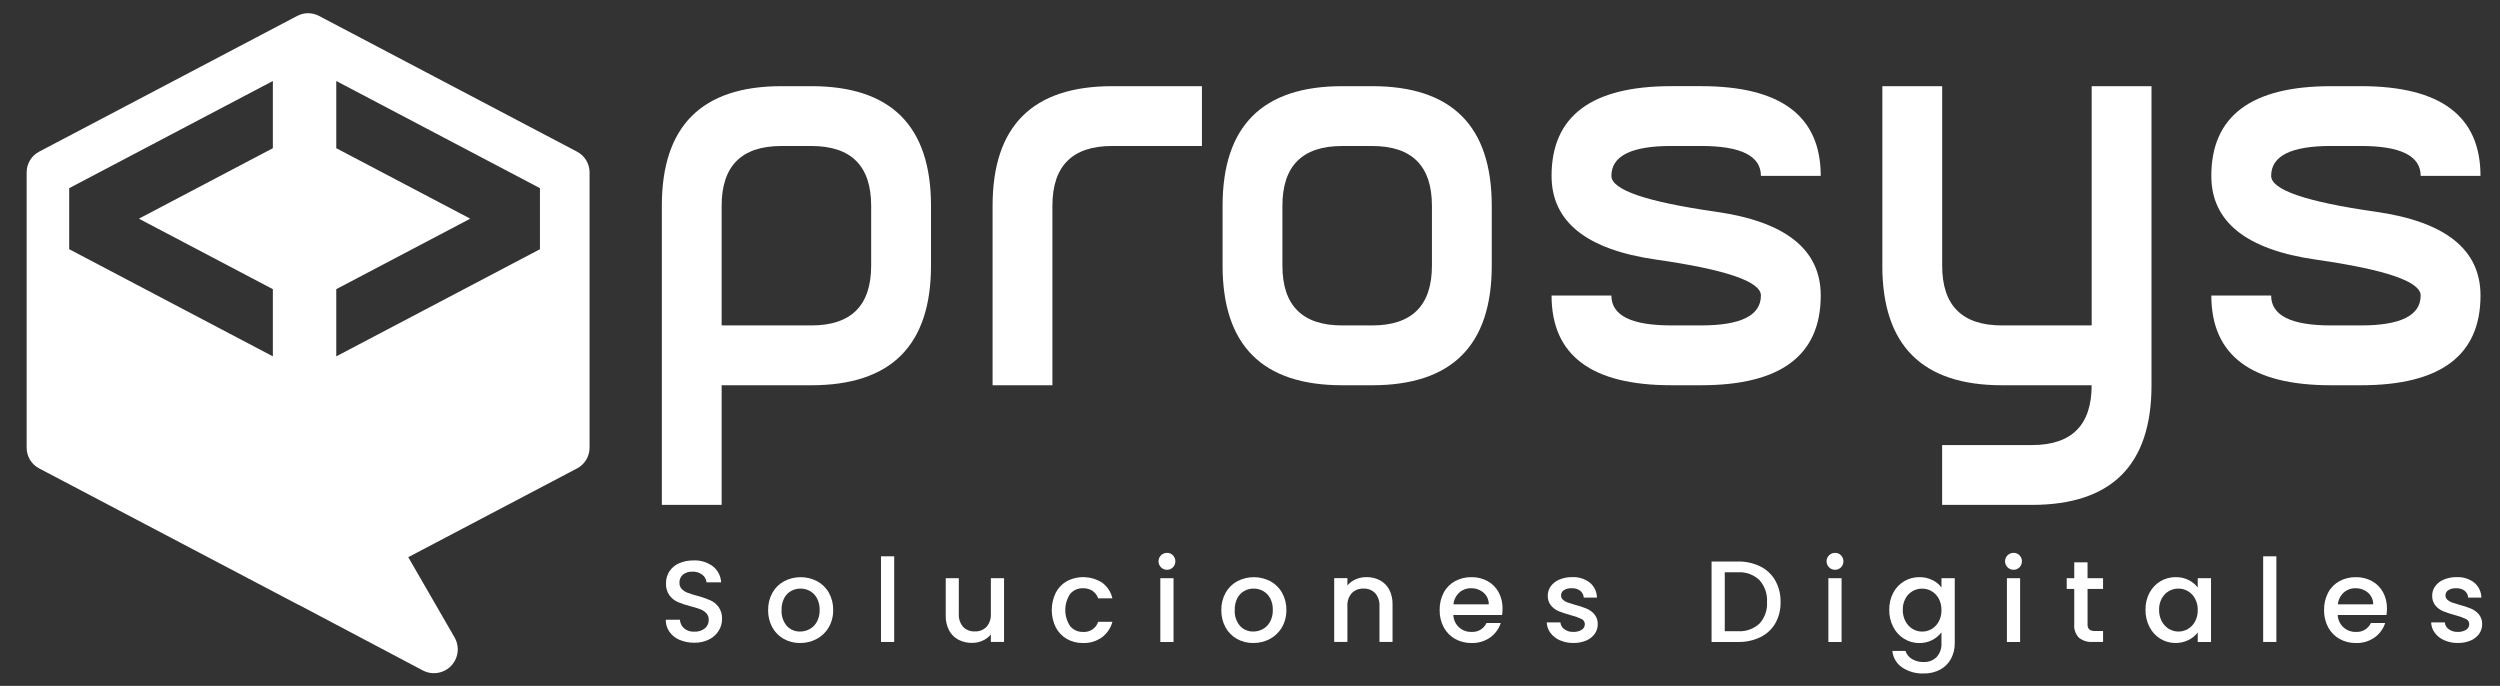 <?xml version="1.0" encoding="UTF-8"?><svg id="a" xmlns="http://www.w3.org/2000/svg" viewBox="0 0 1407 386"><rect x="0" y="0" width="1407" height="386" fill="#333333" stroke="none"/><g id="b"><path d="M523.96,149.49c0,44.88-22.44,67.33-67.33,67.33h-50.49v67.33h-33.66V115.83c0-44.88,22.44-67.33,67.33-67.33h16.83c44.88,0,67.33,22.44,67.33,67.33v33.66h-.01ZM456.63,183.15c22.44,0,33.66-11.22,33.66-33.66v-33.66c0-22.44-11.22-33.66-33.66-33.66h-16.83c-22.44,0-33.67,11.22-33.66,33.66v67.31h50.49Z" fill="#fff"/></g><g id="c"><path d="M592.29,115.83v100.99h-33.66v-100.99c0-44.88,22.44-67.33,67.33-67.33h50.49v33.66h-50.49c-22.44,0-33.67,11.22-33.66,33.66" fill="#fff"/></g><g id="d"><path d="M772.23,48.5c44.88,0,67.33,22.44,67.33,67.33v33.66c0,44.88-22.44,67.33-67.33,67.33h-16.83c-44.88,0-67.33-22.44-67.33-67.33v-33.66c0-44.88,22.44-67.33,67.33-67.33h16.83ZM805.89,115.83c0-22.44-11.22-33.66-33.66-33.66h-16.83c-22.44,0-33.67,11.22-33.66,33.66v33.66c0,22.44,11.22,33.67,33.66,33.66h16.83c22.44,0,33.66-11.22,33.66-33.66v-33.66Z" fill="#fff"/></g><g id="e"><path d="M957.38,48.49c44.88,0,67.33,16.83,67.33,50.49h-33.66c0-11.22-11.22-16.83-33.66-16.83h-16.83c-22.44,0-33.67,5.61-33.67,16.83,0,7.86,19.64,14.59,58.91,20.2,39.27,5.61,58.91,21.32,58.91,47.13,0,33.66-22.44,50.5-67.33,50.5h-16.83c-44.88,0-67.33-16.83-67.33-50.5h33.66c0,11.22,11.22,16.84,33.67,16.83h16.83c22.44,0,33.66-5.61,33.66-16.83,0-7.85-19.64-14.58-58.91-20.2-39.27-5.61-58.91-21.32-58.91-47.13,0-33.66,22.44-50.49,67.33-50.49h16.83Z" fill="#fff"/></g><g id="f"><path d="M1059.39,149.49V48.5h33.66v100.99c0,22.44,11.22,33.67,33.66,33.66h50.49V48.5h33.67v168.32c0,44.88-22.44,67.33-67.33,67.33h-50.51v-33.66h50.49c22.44,0,33.66-11.22,33.66-33.67h-50.48c-44.88,0-67.33-22.44-67.33-67.33" fill="#fff"/></g><g id="g"><path d="M1328.69,48.49c44.88,0,67.33,16.83,67.33,50.49h-33.66c0-11.22-11.22-16.83-33.66-16.83h-16.83c-22.45,0-33.67,5.61-33.66,16.83,0,7.86,19.64,14.59,58.91,20.2,39.27,5.61,58.91,21.32,58.91,47.14,0,33.66-22.44,50.5-67.33,50.5h-16.83c-44.88,0-67.33-16.83-67.33-50.5h33.66c0,11.22,11.22,16.84,33.66,16.83h16.83c22.44,0,33.66-5.61,33.66-16.83,0-7.85-19.64-14.58-58.91-20.2-39.27-5.61-58.91-21.32-58.91-47.13,0-33.66,22.44-50.49,67.33-50.49h16.83Z" fill="#fff"/></g><g id="h"><path d="M382.52,360.16c-2.29-.95-4.28-2.52-5.73-4.53-1.41-2-2.14-4.4-2.09-6.84h7.95c.12,1.85.95,3.57,2.31,4.82,1.61,1.34,3.67,2.02,5.77,1.89,2.16.13,4.29-.53,5.99-1.86,1.41-1.19,2.2-2.95,2.15-4.79.06-1.36-.42-2.7-1.34-3.71-.93-.98-2.06-1.74-3.32-2.22-1.8-.67-3.64-1.24-5.51-1.7-2.46-.61-4.86-1.41-7.2-2.38-1.87-.82-3.49-2.11-4.71-3.75-1.39-1.98-2.08-4.36-1.96-6.78-.05-2.43.63-4.81,1.96-6.84,1.35-2,3.25-3.56,5.47-4.49,2.57-1.09,5.35-1.62,8.14-1.57,3.86-.16,7.67,1,10.78,3.29,2.8,2.18,4.5,5.48,4.66,9.02h-8.21c-.15-1.68-1-3.22-2.34-4.24-1.62-1.23-3.63-1.86-5.67-1.76-1.87-.08-3.72.49-5.21,1.63-1.38,1.16-2.13,2.9-2.02,4.69-.05,1.26.41,2.49,1.27,3.42.91.93,2.01,1.65,3.23,2.12,1.75.66,3.53,1.23,5.34,1.69,2.5.65,4.95,1.48,7.33,2.48,1.91.84,3.57,2.15,4.82,3.81,1.41,2,2.11,4.42,1.99,6.87,0,2.3-.64,4.56-1.86,6.52-1.31,2.11-3.18,3.81-5.41,4.92-2.6,1.29-5.47,1.93-8.37,1.86-2.82.05-5.61-.5-8.21-1.6" fill="#fff"/></g><g id="i"><path d="M441.1,359.57c-2.72-1.52-4.95-3.78-6.45-6.51-1.61-2.99-2.42-6.35-2.35-9.74-.06-3.39.77-6.73,2.41-9.7,1.53-2.75,3.82-5.01,6.58-6.51,5.84-3.04,12.79-3.04,18.63,0,2.76,1.51,5.05,3.76,6.58,6.51,1.64,2.96,2.47,6.31,2.41,9.7.06,3.4-.79,6.75-2.47,9.7-1.59,2.77-3.93,5.04-6.74,6.55-2.89,1.56-6.14,2.35-9.42,2.31-3.21.05-6.38-.75-9.19-2.31M455.67,354.07c1.72-.96,3.13-2.38,4.07-4.11,1.1-2.04,1.63-4.33,1.56-6.65.07-2.3-.44-4.57-1.5-6.61-.91-1.71-2.29-3.12-3.97-4.07-1.63-.91-3.47-1.38-5.34-1.37-1.86-.01-3.69.46-5.31,1.37-1.66.95-3.01,2.36-3.88,4.07-1.01,2.05-1.5,4.32-1.43,6.61-.21,3.26.85,6.47,2.96,8.96,1.91,2.08,4.63,3.23,7.46,3.16,1.88,0,3.73-.46,5.38-1.37" fill="#fff"/></g><g id="j"><rect x="495.82" y="313.09" width="7.43" height="48.21" fill="#fff"/></g><g id="k"><path d="M565.08,325.4v35.89h-7.43v-4.23c-1.23,1.52-2.8,2.71-4.59,3.49-1.9.85-3.95,1.28-6.03,1.27-2.64.04-5.24-.56-7.59-1.76-2.23-1.18-4.07-2.99-5.26-5.21-1.34-2.57-2-5.44-1.92-8.34v-21.11h7.36v20c-.18,2.68.68,5.33,2.41,7.39,1.72,1.76,4.12,2.7,6.58,2.57,2.47.12,4.88-.81,6.61-2.57,1.75-2.05,2.62-4.71,2.44-7.39v-20h7.42Z" fill="#fff"/></g><g id="l"><path d="M594.17,333.58c1.41-2.71,3.57-4.96,6.22-6.48,6.3-3.31,13.89-3,19.9.81,2.91,2.16,4.96,5.29,5.77,8.83h-8.01c-.58-1.68-1.67-3.14-3.13-4.17-1.6-1.05-3.49-1.57-5.41-1.5-2.79-.11-5.47,1.08-7.26,3.23-3.61,5.49-3.61,12.59,0,18.08,1.78,2.16,4.47,3.37,7.26,3.26,3.82.32,7.35-2.03,8.53-5.67h8.02c-.92,3.47-2.99,6.54-5.86,8.7-3.11,2.23-6.86,3.36-10.68,3.23-3.19.06-6.35-.74-9.12-2.31-2.65-1.54-4.8-3.8-6.22-6.51-3-6.15-3-13.33,0-19.48" fill="#fff"/></g><g id="m"><path d="M653.42,319.28c-1.87-1.85-1.88-4.86-.04-6.72.9-.91,2.14-1.42,3.43-1.41,1.25-.02,2.45.47,3.32,1.37,1.82,1.89,1.82,4.89,0,6.78-.87.9-2.08,1.39-3.32,1.37-1.27.03-2.49-.46-3.39-1.37M660.46,361.31h-7.43v-35.9h7.43v35.9Z" fill="#fff"/></g><g id="n"><path d="M696.16,359.57c-2.72-1.52-4.95-3.78-6.45-6.51-1.61-2.99-2.42-6.35-2.35-9.74-.06-3.39.77-6.73,2.41-9.7,1.53-2.75,3.82-5.01,6.58-6.51,5.84-3.04,12.79-3.04,18.63,0,2.76,1.51,5.05,3.76,6.58,6.51,1.64,2.96,2.47,6.31,2.41,9.7.06,3.4-.79,6.75-2.47,9.7-1.59,2.77-3.93,5.04-6.74,6.55-2.89,1.56-6.14,2.35-9.42,2.31-3.21.05-6.38-.75-9.19-2.31M710.71,354.06c1.72-.96,3.13-2.38,4.07-4.11,1.1-2.04,1.63-4.33,1.56-6.65.07-2.3-.44-4.57-1.5-6.61-.91-1.71-2.29-3.12-3.97-4.07-1.63-.91-3.47-1.38-5.34-1.37-1.86-.01-3.69.46-5.31,1.37-1.66.95-3.01,2.36-3.88,4.07-1.01,2.05-1.5,4.32-1.43,6.61-.21,3.26.85,6.47,2.96,8.96,1.91,2.08,4.63,3.23,7.46,3.16,1.88,0,3.73-.46,5.38-1.37" fill="#fff"/></g><g id="o"><path d="M776.59,326.57c2.23,1.17,4.06,2.99,5.24,5.21,1.32,2.58,1.97,5.44,1.89,8.34v21.16h-7.36v-20.06c.18-2.68-.68-5.33-2.41-7.39-1.72-1.76-4.12-2.7-6.58-2.57-2.47-.12-4.88.81-6.61,2.57-1.75,2.05-2.63,4.71-2.44,7.39v20.06h-7.43v-35.89h7.43v4.1c1.26-1.51,2.85-2.69,4.66-3.45,1.9-.83,3.95-1.25,6.03-1.24,2.64-.04,5.24.56,7.59,1.76" fill="#fff"/></g><g id="p"><path d="M845.35,346.12h-27.43c.11,2.63,1.26,5.12,3.19,6.91,1.92,1.74,4.44,2.68,7.03,2.61,3.59.24,6.96-1.75,8.47-5.02h8.02c-1.06,3.26-3.12,6.1-5.9,8.11-3.09,2.18-6.81,3.29-10.59,3.16-3.22.05-6.4-.74-9.22-2.31-2.7-1.53-4.9-3.79-6.37-6.51-1.59-3-2.39-6.35-2.31-9.74-.07-3.38.7-6.73,2.25-9.74,1.43-2.73,3.63-4.98,6.32-6.48,2.87-1.56,6.09-2.34,9.35-2.28,3.16-.06,6.28.71,9.06,2.22,2.61,1.44,4.76,3.6,6.19,6.22,1.52,2.83,2.28,6.01,2.22,9.22,0,1.22-.08,2.44-.26,3.65M837.88,340.13c.05-2.52-1.02-4.93-2.93-6.58-1.98-1.68-4.51-2.56-7.1-2.48-2.42-.05-4.78.82-6.58,2.44-1.87,1.72-3.03,4.08-3.26,6.61h19.87Z" fill="#fff"/></g><g id="q"><path d="M877.89,360.35c-2.1-.91-3.93-2.34-5.31-4.16-1.28-1.7-2.01-3.76-2.08-5.9h7.69c.13,1.53.93,2.92,2.18,3.81,1.44,1.06,3.2,1.6,4.99,1.53,1.7.1,3.4-.32,4.85-1.21,1.07-.66,1.73-1.83,1.73-3.09.03-1.3-.73-2.48-1.92-3-1.96-.9-4-1.62-6.1-2.15-2.23-.59-4.43-1.3-6.58-2.15-1.7-.7-3.21-1.79-4.4-3.19-1.29-1.6-1.96-3.61-1.86-5.67,0-1.88.58-3.72,1.69-5.24,1.24-1.67,2.92-2.97,4.85-3.75,2.3-.95,4.77-1.42,7.26-1.37,3.55-.17,7.05.93,9.87,3.09,2.51,2.09,3.97,5.17,4.01,8.44h-7.43c-.08-1.5-.79-2.9-1.96-3.85-1.37-1.02-3.05-1.52-4.76-1.43-1.58-.1-3.14.29-4.49,1.11-.99.64-1.58,1.75-1.56,2.93-.02.92.36,1.8,1.04,2.41.73.68,1.6,1.2,2.54,1.53,1,.37,2.48.83,4.43,1.39,2.19.55,4.33,1.26,6.42,2.12,1.67.71,3.15,1.79,4.33,3.16,1.28,1.56,1.95,3.53,1.89,5.54.03,1.96-.57,3.87-1.69,5.47-1.22,1.68-2.88,2.99-4.79,3.78-2.3.96-4.77,1.42-7.26,1.37-2.61.04-5.2-.48-7.59-1.53" fill="#fff"/></g><g id="r"><path d="M990.73,318.79c3.53,1.76,6.46,4.52,8.41,7.95,2.04,3.7,3.06,7.87,2.96,12.09.11,4.19-.92,8.33-2.96,11.99-1.96,3.37-4.89,6.09-8.41,7.79-3.96,1.88-8.29,2.8-12.67,2.7h-14.79v-45.28h14.79c4.38-.1,8.73.85,12.67,2.77M990.25,350.94c2.99-3.3,4.51-7.67,4.23-12.12.27-4.5-1.25-8.93-4.23-12.31-3.26-3.12-7.68-4.73-12.19-4.43h-7.36v33.16h7.36c4.48.3,8.89-1.25,12.19-4.3" fill="#fff"/></g><g id="s"><path d="M1029.4,319.28c-1.87-1.85-1.88-4.86-.04-6.72.9-.91,2.14-1.42,3.43-1.41,1.25-.02,2.45.47,3.32,1.37,1.82,1.89,1.82,4.89,0,6.78-.87.9-2.08,1.39-3.32,1.37-1.27.03-2.5-.46-3.39-1.37M1036.44,361.31h-7.43v-35.9h7.43v35.9Z" fill="#fff"/></g><g id="t"><path d="M1087.61,326.47c1.98.97,3.71,2.39,5.05,4.14v-5.21h7.48v36.48c.05,3.07-.66,6.11-2.08,8.83-1.38,2.57-3.47,4.69-6.03,6.1-2.9,1.54-6.14,2.31-9.42,2.22-4.3.16-8.54-1.03-12.12-3.42-3.12-2.12-5.13-5.53-5.47-9.28h7.39c.59,1.91,1.88,3.52,3.6,4.53,2,1.19,4.29,1.79,6.61,1.73,2.69.12,5.32-.87,7.26-2.74,1.97-2.16,2.97-5.03,2.77-7.95v-6c-2.97,3.85-7.58,6.07-12.44,6-3.02.03-5.99-.8-8.57-2.38-2.61-1.61-4.73-3.91-6.12-6.65-1.53-2.99-2.3-6.31-2.25-9.68-.07-3.33.71-6.62,2.25-9.58,2.85-5.46,8.52-8.86,14.68-8.79,2.56-.05,5.1.52,7.39,1.66M1091.12,336.87c-.93-1.72-2.32-3.16-4.01-4.16-1.62-.95-3.47-1.44-5.34-1.43-3.9-.04-7.49,2.08-9.35,5.51-1.06,1.97-1.59,4.18-1.53,6.42-.05,2.27.48,4.51,1.53,6.51.93,1.77,2.33,3.25,4.04,4.27,1.61.96,3.44,1.46,5.31,1.47,1.88,0,3.72-.49,5.34-1.44,1.7-1,3.08-2.46,4.01-4.2,1.06-1.99,1.59-4.23,1.53-6.48.06-2.25-.47-4.47-1.53-6.45" fill="#fff"/></g><g id="u"><path d="M1129.86,319.28c-1.87-1.84-1.9-4.85-.05-6.72.91-.92,2.15-1.43,3.44-1.42,1.25-.02,2.45.47,3.32,1.37,1.82,1.89,1.82,4.89,0,6.78-.87.9-2.08,1.39-3.32,1.37-1.27.03-2.49-.46-3.39-1.37M1136.9,361.3h-7.41v-35.9h7.43v35.9h-.02Z" fill="#fff"/></g><g id="v"><path d="M1174.88,331.46v19.87c-.1,1.06.24,2.11.94,2.9.93.68,2.08.99,3.23.88h4.56v6.18h-5.86c-2.76.19-5.5-.65-7.69-2.34-1.96-2.03-2.94-4.81-2.67-7.62v-19.87h-4.24v-6.06h4.24v-8.92h7.48v8.92h8.73v6.06h-8.72Z" fill="#fff"/></g><g id="w"><path d="M1209.77,333.61c2.85-5.46,8.52-8.86,14.68-8.79,2.56-.06,5.1.51,7.39,1.66,1.97.99,3.69,2.41,5.05,4.14v-5.21h7.48v35.89h-7.48v-5.34c-1.37,1.79-3.13,3.23-5.15,4.23-5.07,2.48-11.06,2.23-15.9-.68-2.6-1.62-4.71-3.92-6.1-6.65-1.53-2.99-2.3-6.31-2.25-9.68-.07-3.33.71-6.62,2.25-9.58M1235.36,336.85c-.93-1.72-2.32-3.16-4.01-4.16-1.62-.95-3.47-1.44-5.34-1.43-3.9-.04-7.49,2.08-9.35,5.51-1.06,1.97-1.59,4.18-1.53,6.42-.05,2.27.48,4.51,1.53,6.51.93,1.77,2.33,3.25,4.04,4.27,1.61.96,3.44,1.46,5.31,1.47,1.88,0,3.72-.49,5.34-1.44,1.7-1,3.08-2.46,4.01-4.2,1.06-1.99,1.59-4.23,1.53-6.48.06-2.25-.47-4.47-1.53-6.45" fill="#fff"/></g><g id="x"><rect x="1273.71" y="313.09" width="7.43" height="48.21" fill="#fff"/></g><g id="y"><path d="M1343.1,346.12h-27.43c.11,2.63,1.26,5.12,3.19,6.91,1.92,1.74,4.44,2.68,7.03,2.61,3.59.24,6.96-1.75,8.47-5.02h8.02c-1.06,3.26-3.12,6.1-5.9,8.11-3.09,2.18-6.81,3.29-10.59,3.16-3.22.05-6.4-.74-9.22-2.31-2.7-1.53-4.9-3.79-6.37-6.51-1.59-3-2.39-6.35-2.31-9.74-.07-3.38.7-6.73,2.25-9.74,1.43-2.73,3.63-4.98,6.32-6.48,2.87-1.56,6.09-2.34,9.35-2.28,3.16-.06,6.28.71,9.06,2.22,2.61,1.44,4.76,3.6,6.19,6.22,1.52,2.83,2.28,6.01,2.22,9.22,0,1.22-.08,2.44-.26,3.65M1335.63,340.13c.05-2.52-1.02-4.93-2.93-6.58-1.98-1.68-4.51-2.56-7.1-2.48-2.42-.05-4.78.82-6.58,2.44-1.87,1.72-3.03,4.08-3.26,6.61h19.87Z" fill="#fff"/></g><g id="z"><path d="M1375.64,360.35c-2.1-.91-3.93-2.34-5.31-4.16-1.28-1.7-2.01-3.76-2.08-5.9h7.69c.13,1.53.93,2.92,2.18,3.81,1.44,1.06,3.2,1.6,4.99,1.53,1.7.1,3.4-.32,4.85-1.21,1.07-.66,1.73-1.83,1.73-3.09.03-1.3-.73-2.48-1.92-3-1.96-.9-4-1.62-6.1-2.15-2.23-.59-4.43-1.3-6.58-2.15-1.7-.7-3.21-1.79-4.4-3.19-1.29-1.6-1.96-3.61-1.86-5.67,0-1.88.58-3.72,1.69-5.24,1.24-1.67,2.92-2.97,4.85-3.75,2.3-.95,4.77-1.42,7.26-1.37,3.55-.17,7.05.93,9.87,3.09,2.51,2.09,3.97,5.17,4.01,8.44h-7.43c-.08-1.5-.79-2.9-1.96-3.85-1.37-1.02-3.05-1.52-4.76-1.43-1.58-.1-3.14.29-4.49,1.11-.99.64-1.58,1.75-1.56,2.93-.02.92.36,1.8,1.04,2.41.73.68,1.6,1.2,2.54,1.53,1,.37,2.48.83,4.43,1.39,2.19.55,4.33,1.26,6.42,2.12,1.67.71,3.15,1.79,4.33,3.16,1.28,1.56,1.95,3.53,1.89,5.54.03,1.96-.57,3.87-1.69,5.47-1.22,1.68-2.88,2.99-4.79,3.78-2.3.96-4.77,1.42-7.26,1.37-2.61.04-5.2-.48-7.59-1.53" fill="#fff"/></g><polygon points="189.25 45.59 189.25 83.41 264.66 123.07 189.25 162.74 189.25 200.55 238.24 174.79 303.88 140.26 303.88 105.9 238.24 71.36 189.25 45.59" fill="none"/><polygon points="38.94 105.9 38.94 140.25 104.57 174.78 153.56 200.55 153.56 162.74 78.16 123.07 153.56 83.41 153.56 45.59 104.57 71.36 38.94 105.9" fill="none"/><path d="M324.64,85.3L179.65,9.02c-1.92-1.03-4.07-1.58-6.25-1.59-2.18,0-4.32.56-6.25,1.59L22.17,85.28c-4.41,2.25-7.17,6.78-7.17,11.71v155.01c0,4.92,2.76,9.45,7.17,11.69l144.98,76.27c.41.21.81.41,1.22.57l69.57,36.78c6.55,3.46,14.67.96,18.14-5.59,2.15-4.08,2.06-8.98-.24-12.97l-26.07-45.17,94.87-49.89c4.4-2.25,7.17-6.78,7.17-11.72V97.01c0-4.94-2.77-9.46-7.17-11.71ZM153.56,83.41l-75.4,39.66,75.4,39.67v37.81l-48.99-25.77-65.63-34.53v-34.35l65.63-34.54,48.99-25.77v37.82h0ZM303.88,140.26l-65.64,34.53-48.99,25.76v-37.81l75.41-39.67-75.41-39.66v-37.82l48.99,25.77,65.64,34.54v34.36Z" fill="#fff"/></svg>